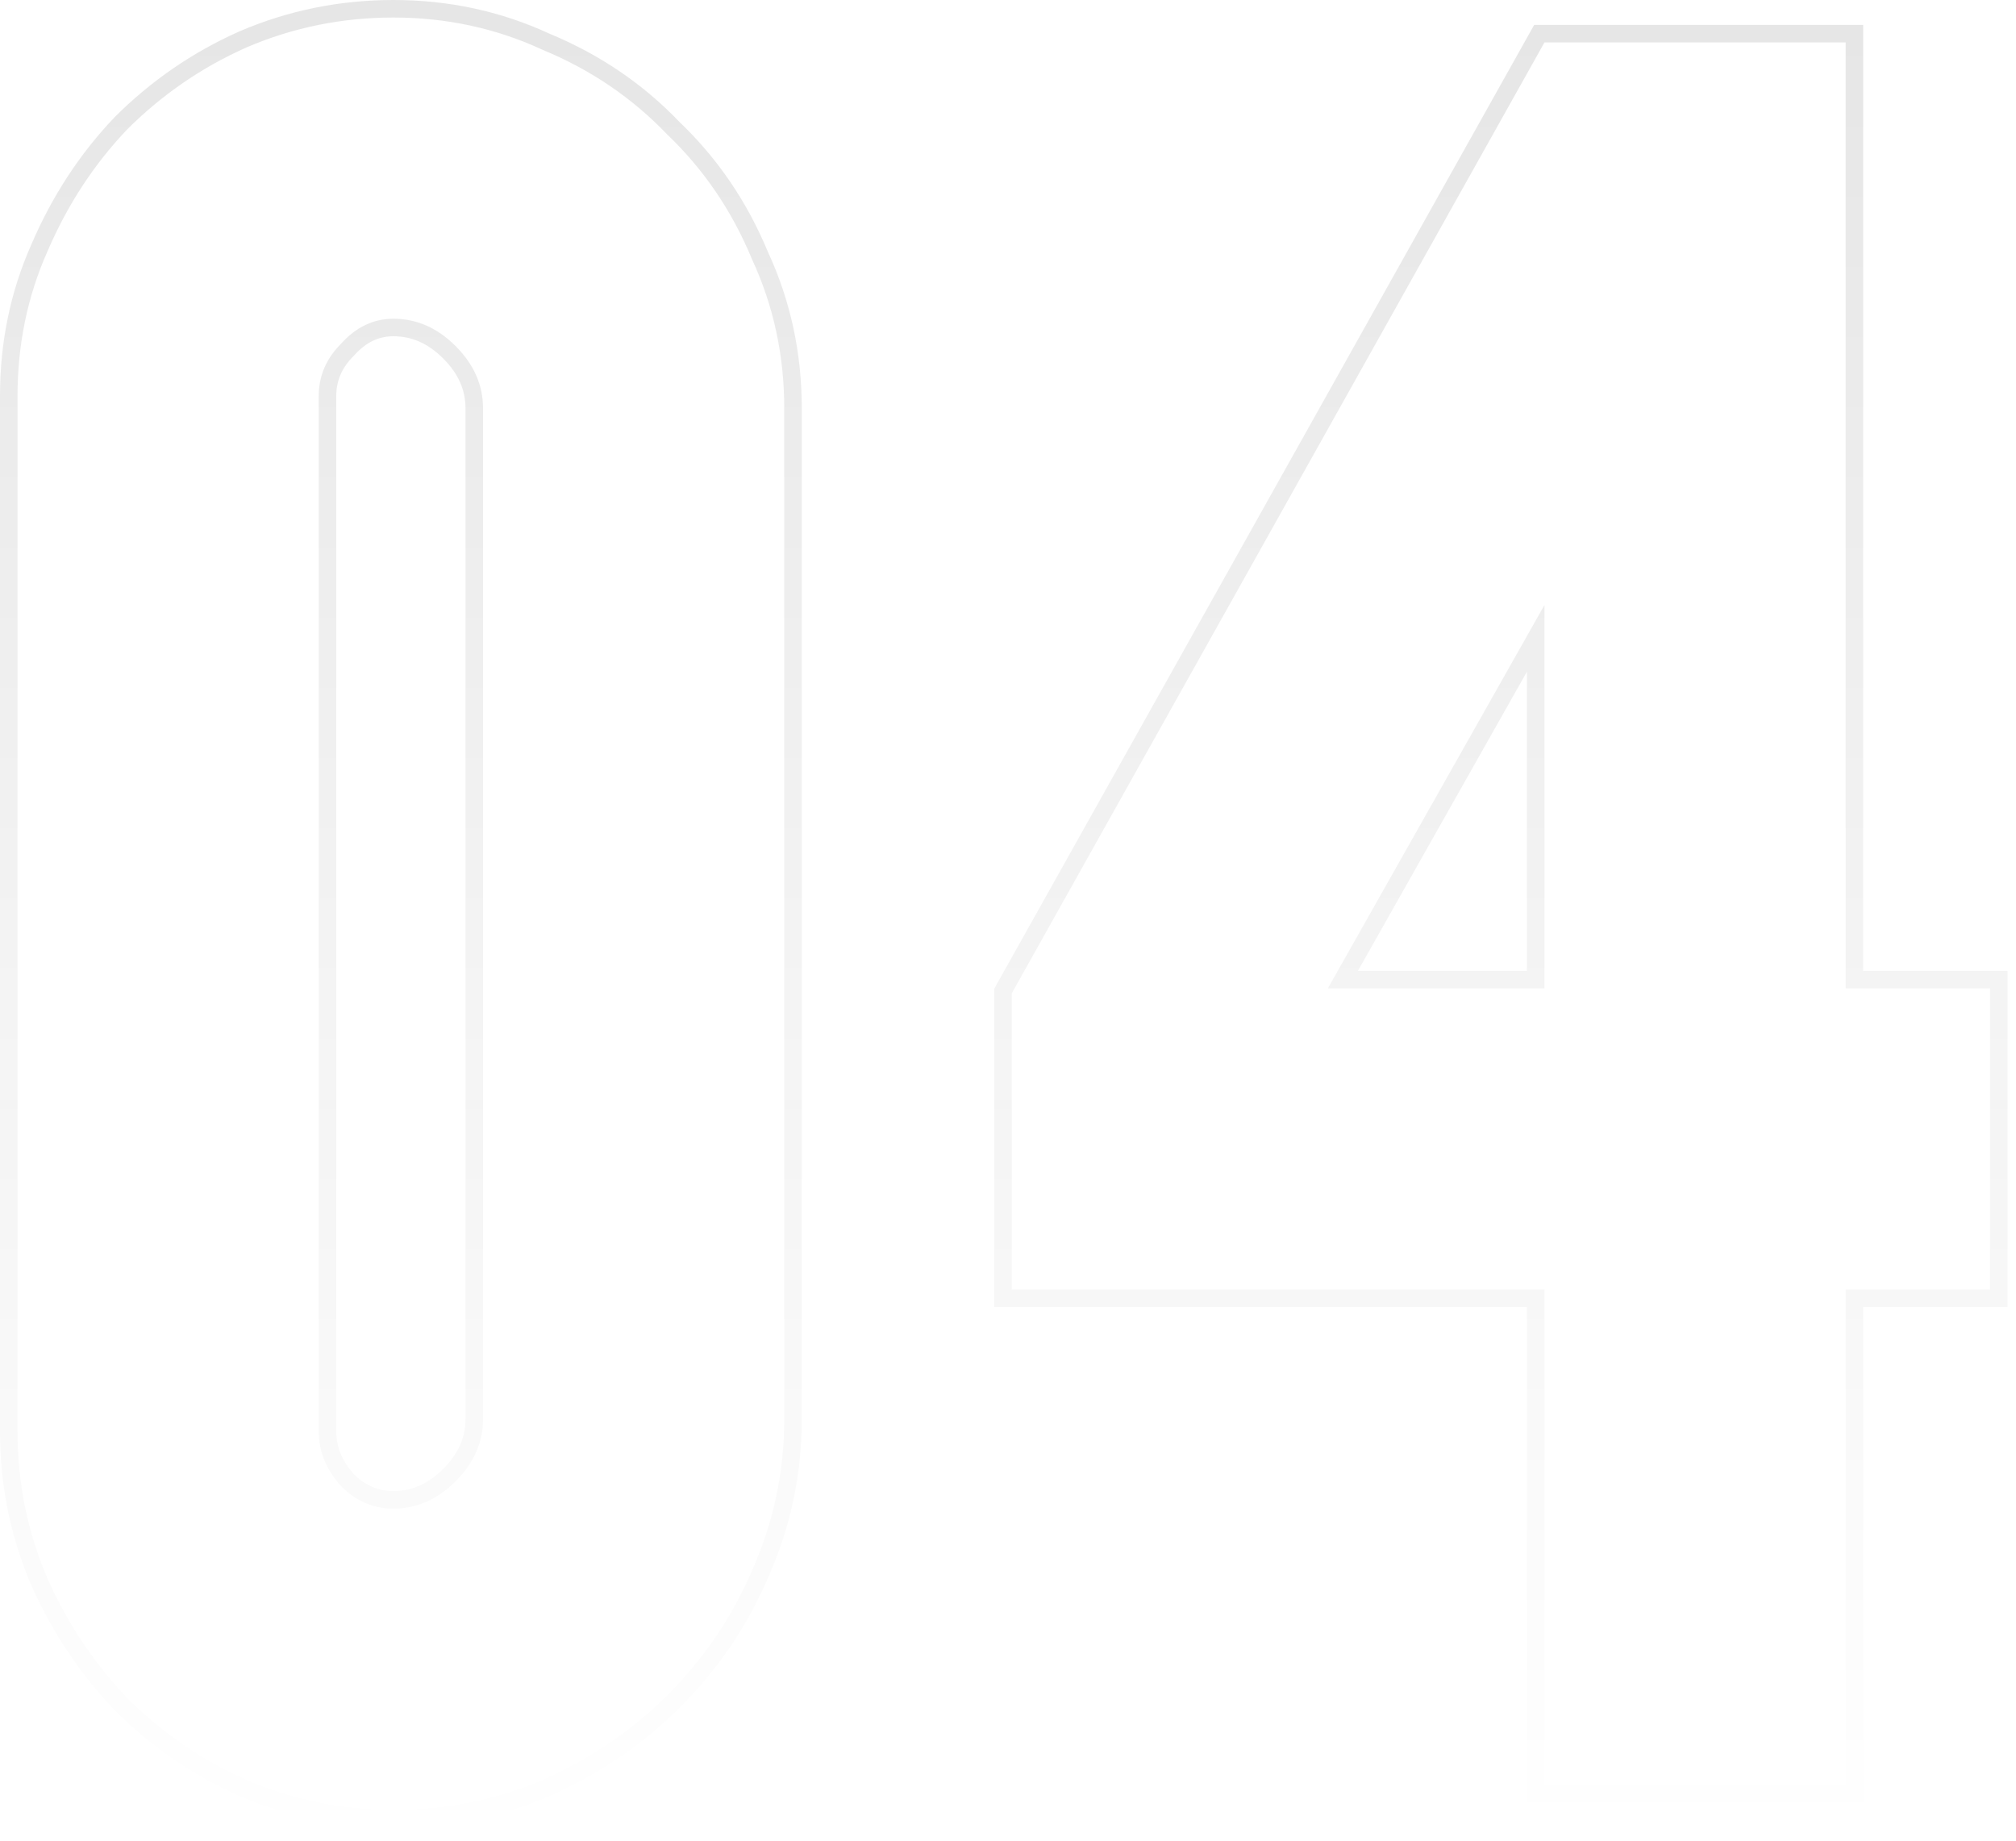 <?xml version="1.0" encoding="UTF-8"?> <svg xmlns="http://www.w3.org/2000/svg" width="115" height="105" viewBox="0 0 115 105" fill="none"> <path opacity="0.2" d="M31.159 101.996L31.159 101.996L31.166 101.992C33.964 100.738 36.382 99.096 38.416 97.062C40.541 94.936 42.187 92.518 43.348 89.809C44.606 87 45.236 84.044 45.236 80.946V23.294C45.236 20.198 44.607 17.289 43.348 14.573C42.188 11.773 40.544 9.354 38.416 7.32C36.382 5.192 33.963 3.548 31.163 2.388C28.447 1.129 25.538 0.5 22.442 0.5C19.441 0.5 16.581 1.081 13.867 2.244L13.867 2.244L13.861 2.247C11.249 3.408 8.926 5.005 6.894 7.036L6.894 7.036L6.886 7.045C4.95 9.078 3.404 11.447 2.246 14.148C1.081 16.77 0.5 19.584 0.5 22.584V81.656C0.5 84.657 1.081 87.517 2.244 90.231L2.244 90.231L2.247 90.237C3.406 92.844 4.952 95.165 6.886 97.195L6.886 97.195L6.894 97.204C8.926 99.235 11.249 100.832 13.861 101.993L13.867 101.996C16.581 103.159 19.441 103.74 22.442 103.74C25.536 103.74 28.443 103.16 31.159 101.996ZM19.814 19.956L19.823 19.946L19.832 19.936C20.602 19.081 21.466 18.682 22.442 18.682C23.619 18.682 24.68 19.139 25.638 20.098C26.597 21.056 27.054 22.117 27.054 23.294V80.946C27.054 82.123 26.597 83.183 25.638 84.142C24.68 85.101 23.619 85.558 22.442 85.558C21.451 85.558 20.585 85.194 19.823 84.436C19.049 83.572 18.682 82.65 18.682 81.656V22.584C18.682 21.589 19.049 20.72 19.814 19.956ZM57.277 56.42L57.214 56.533V56.664V73.562V74.062H57.714H87.602V101.82V102.32H88.102H105.283H105.783V101.82V74.062H113.519H114.019V73.562V56.38V55.88H113.519H105.783V2.42V1.92H105.283H88.102H87.808L87.665 2.176L57.277 56.42ZM76.604 55.88L87.602 36.414V55.88H76.604Z" stroke="url(#paint0_linear_486_1097)"></path> <defs> <linearGradient id="paint0_linear_486_1097" x1="56.453" y1="-98.861" x2="56.453" y2="105.264" gradientUnits="userSpaceOnUse"> <stop stop-color="#0C0C0C"></stop> <stop offset="1" stop-color="#0C0C0C" stop-opacity="0"></stop> </linearGradient> </defs> </svg> 